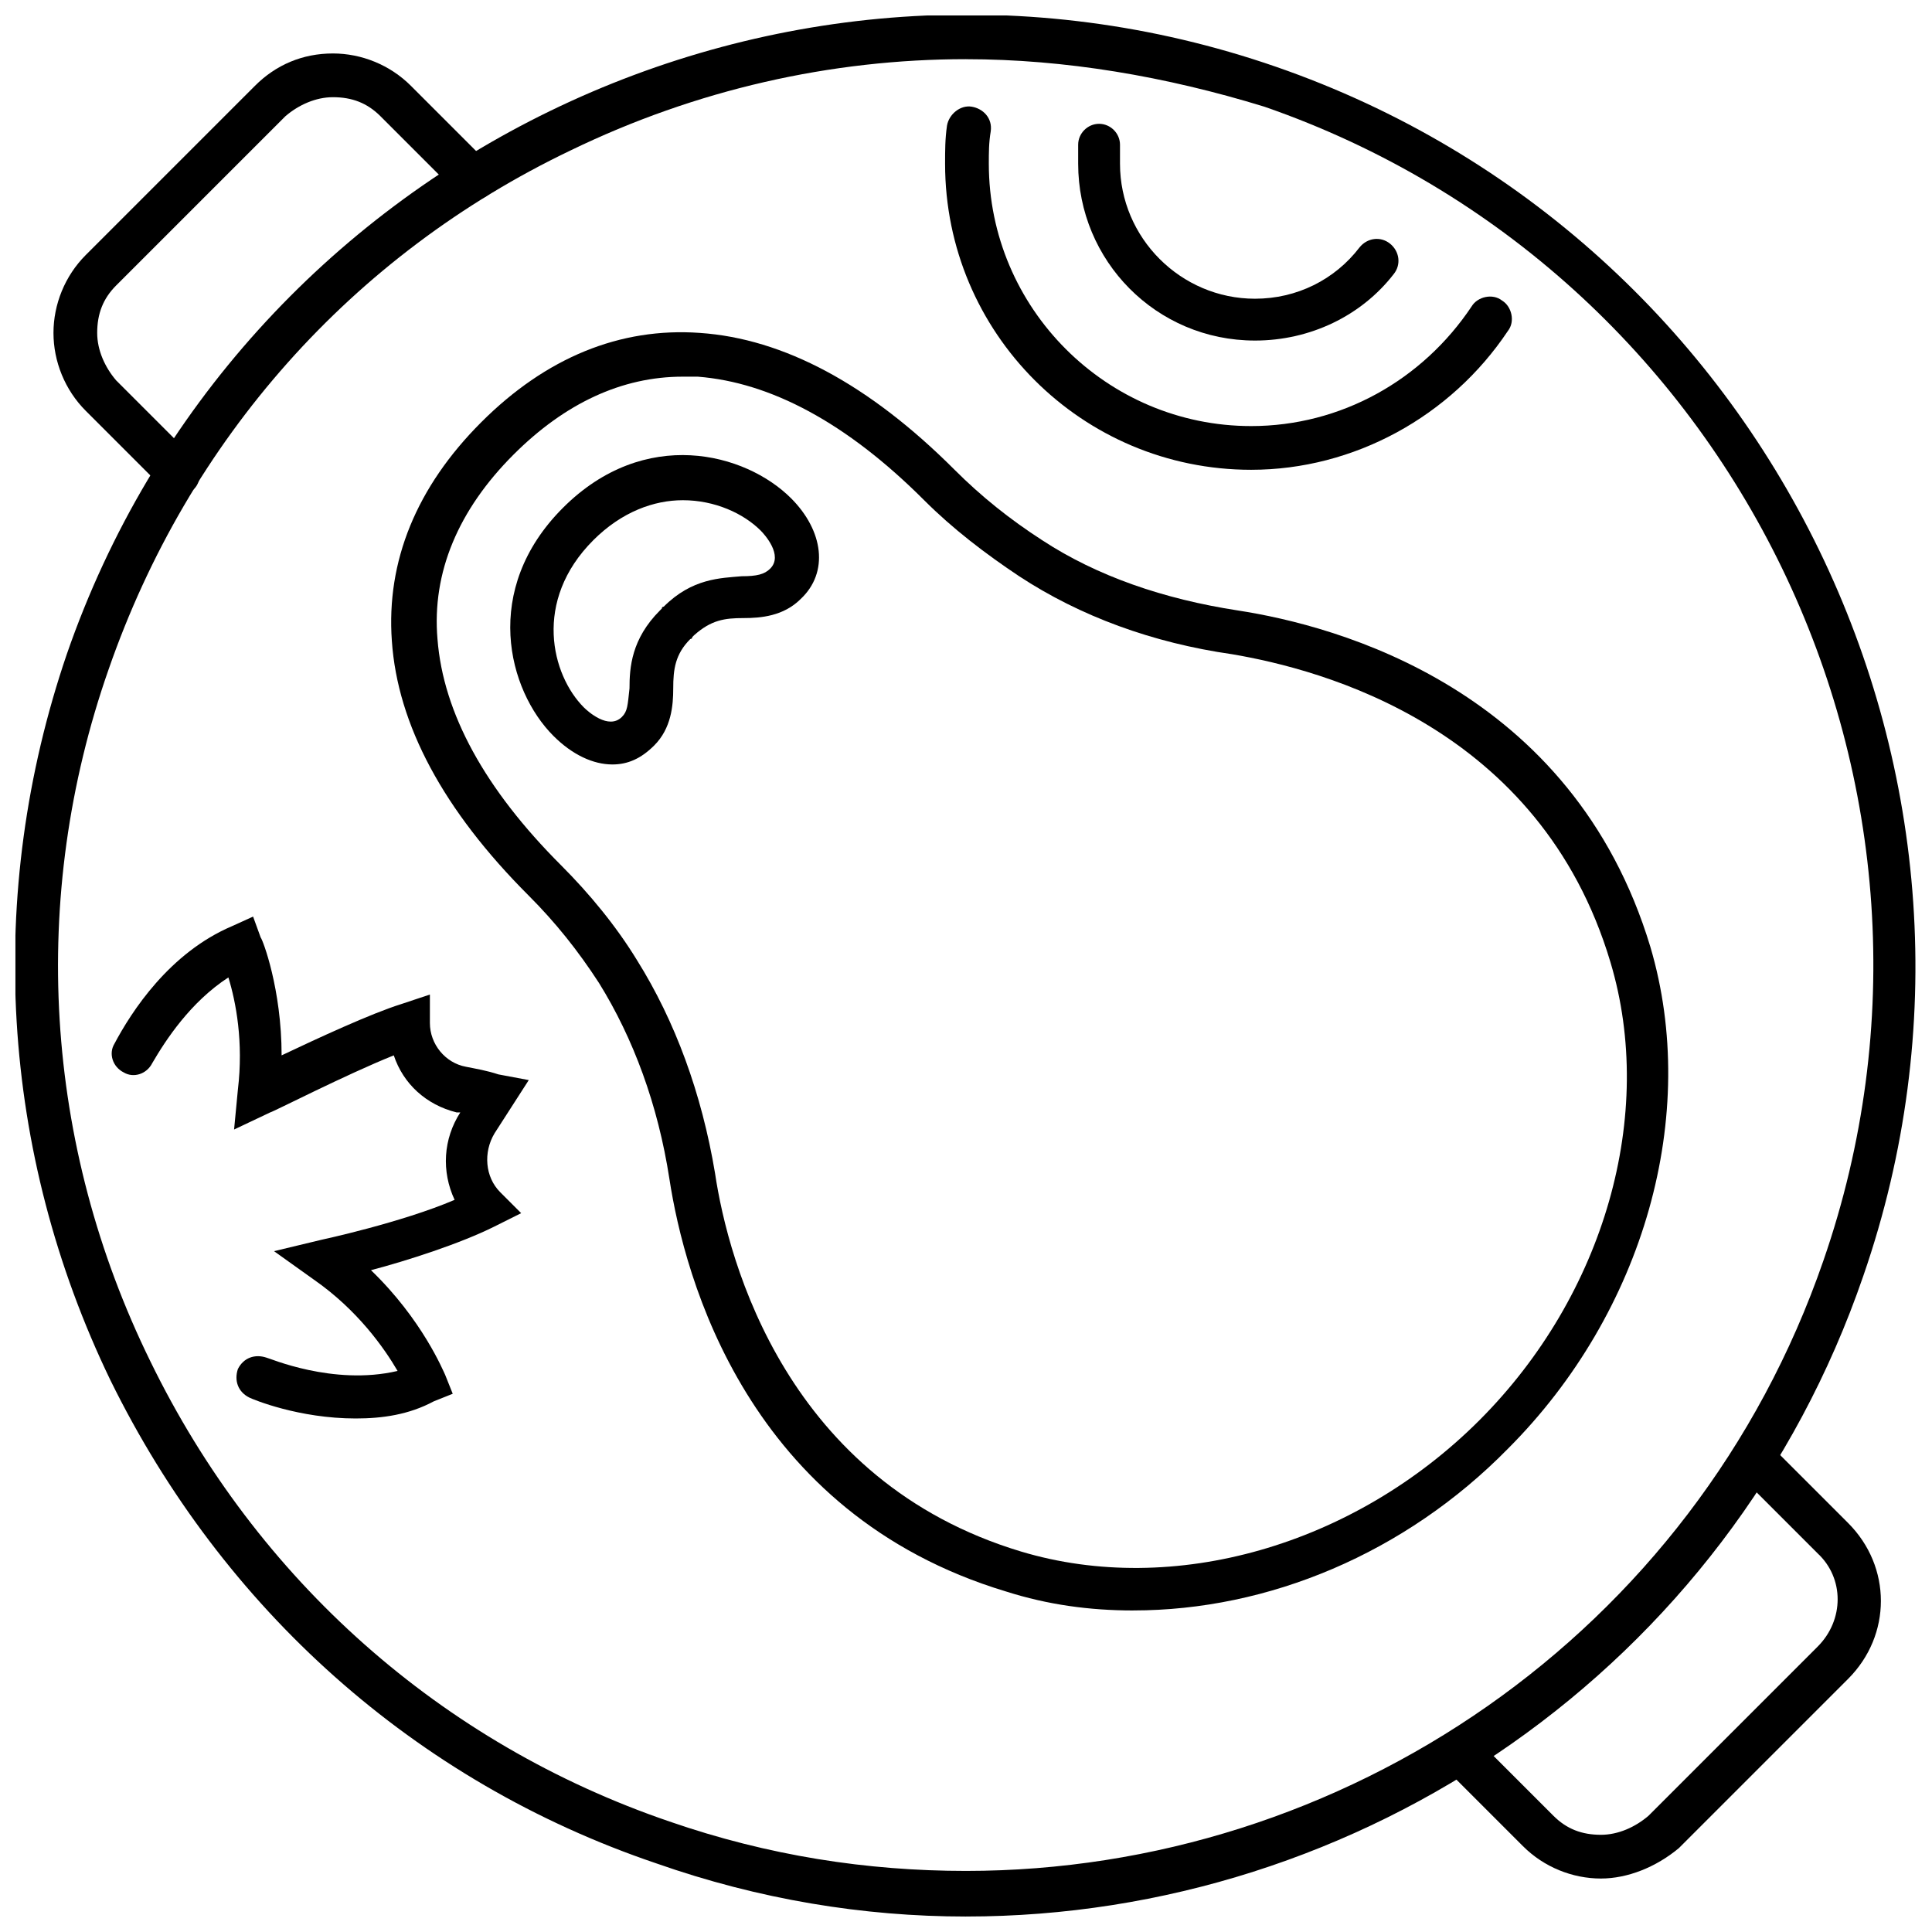 <?xml version="1.0" encoding="UTF-8"?>
<!-- Uploaded to: ICON Repo, www.iconrepo.com, Generator: ICON Repo Mixer Tools -->
<svg width="800px" height="800px" version="1.1" viewBox="144 144 512 512" xmlns="http://www.w3.org/2000/svg">
 <defs>
  <clipPath id="a">
   <path d="m148.09 148.09h503.81v503.81h-503.81z"/>
  </clipPath>
 </defs>
 <path d="m238.28 519.91c-15.113 0-27.207-5.039-28.215-5.543-3.023-1.512-4.031-4.535-3.023-7.559 1.512-3.023 4.535-4.031 7.559-3.023 0.504 0 17.633 7.559 34.762 3.527-3.527-6.047-10.578-16.121-22.168-24.184l-10.578-7.555 12.594-3.023s21.16-4.535 35.266-10.578c-3.527-7.559-3.023-16.121 1.512-23.176h-1.008c-8.062-2.016-14.105-7.559-16.625-15.113-12.594 5.039-32.242 15.113-32.746 15.113l-9.574 4.535 1.008-10.578c1.512-12.594-0.504-23.176-2.519-29.727-10.078 6.551-16.625 16.625-20.152 22.672-1.512 3.023-5.039 4.031-7.559 2.519-3.023-1.512-4.031-5.039-2.519-7.559 4.535-8.566 14.609-24.184 31.234-31.234l5.543-2.519 2.016 5.543c0.504 0.504 5.543 13.602 5.543 31.234 9.574-4.535 23.68-11.082 31.738-13.602l7.559-2.519v7.559c0 5.543 4.031 10.578 9.574 11.586 2.519 0.504 5.543 1.008 8.566 2.016l8.062 1.512-9.07 14.105c-3.023 5.039-2.519 11.586 1.512 15.617l5.543 5.543-7.055 3.527c-9.07 4.535-23.176 9.07-32.746 11.586 13.602 13.098 19.145 26.703 19.648 27.711l2.016 5.039-5.039 2.016c-6.551 3.523-13.605 4.531-20.656 4.531z"/>
 <path d="m568.27 641.83c-7.559 0-15.113-3.023-20.656-8.566l-20.656-20.656c-2.016-2.016-2.016-6.047 0-8.062s6.047-2.016 8.062 0l20.656 20.656c3.527 3.527 7.559 5.039 12.594 5.039 4.535 0 9.07-2.016 12.594-5.039l44.84-44.84c7.055-7.055 7.055-18.137 0-24.688l-20.656-20.656c-2.016-2.016-2.016-6.047 0-8.062s6.047-2.016 8.062 0l20.656 20.656c11.586 11.586 11.586 29.727 0 41.312l-44.84 44.84c-6.043 5.043-13.602 8.066-20.656 8.066z"/>
 <path d="m191.42 275.05c-1.512 0-3.023-0.504-4.031-1.512l-20.656-20.656c-5.543-5.543-8.562-13.102-8.562-20.656 0-7.559 3.023-15.113 8.566-20.656l44.84-44.84c5.539-5.543 12.59-8.562 20.652-8.562 7.559 0 15.113 3.023 20.656 8.566l20.656 20.656c2.016 2.016 2.016 6.047 0 8.062s-6.047 2.016-8.062 0l-20.656-20.656c-3.527-3.527-7.559-5.039-12.594-5.039-4.535 0-9.07 2.016-12.594 5.039l-44.84 44.84c-3.527 3.527-5.039 7.559-5.039 12.594 0 4.535 2.016 9.07 5.039 12.594l20.656 20.656c2.016 2.016 2.016 6.047 0 8.062-1.008 1.004-2.519 1.508-4.031 1.508z"/>
 <g clip-path="url(#a)">
  <path d="m400 651.9c-27.207 0-54.914-4.535-82.121-14.105-63.984-21.664-114.87-67.512-144.59-127.97-29.223-60.457-33.25-128.98-11.586-192.46 45.344-130.99 189.43-201.02 320.42-155.68 130.99 45.344 201.02 189.43 155.68 320.42-35.77 104.29-133.51 169.79-237.8 169.79zm0-492.22c-35.77 0-71.539 8.062-104.79 24.184-57.938 27.711-101.27 76.578-122.43 137.54-21.16 60.457-17.129 125.95 11.082 183.39 28.215 57.938 77.082 101.27 137.54 121.92 26.199 9.07 52.395 13.098 78.594 13.098 99.754 0 192.96-62.473 227.22-161.72 43.328-124.95-23.176-262.48-148.12-305.81-26.195-8.059-52.898-12.594-79.094-12.594z"/>
 </g>
 <path d="m444.33 570.79c-11.586 0-22.672-1.512-33.754-5.039-68.52-20.656-85.145-83.129-89.176-109.33-3.023-19.648-9.574-37.281-18.641-51.891-5.543-8.566-11.586-16.121-18.641-23.176-22.672-22.672-34.762-45.344-36.273-67.512-1.512-21.16 6.551-40.809 23.68-57.938s36.777-25.191 57.938-23.68c22.168 1.512 44.84 13.602 67.512 36.273 7.055 7.055 14.609 13.098 23.176 18.641 14.609 9.574 32.242 15.617 51.891 18.641 26.199 4.031 88.672 20.656 109.33 89.176 13.098 44.336-1.512 96.73-37.785 133-27.207 27.715-63.48 42.828-99.254 42.828zm-119.4-326.97c-16.121 0-31.234 7.055-44.84 20.656-14.609 14.609-21.664 31.234-20.152 48.871 1.512 19.648 12.594 39.801 32.746 59.953 7.559 7.559 14.609 16.121 20.152 25.191 10.078 16.121 17.129 35.266 20.656 56.426 3.527 23.68 19.145 81.617 81.113 100.26 40.305 12.09 88.168-1.512 121.42-34.762s46.855-81.113 34.762-121.42c-18.637-62.473-76.574-77.59-100.25-81.617-21.16-3.023-40.305-10.078-56.426-20.656-9.07-6.047-17.633-12.594-25.191-20.152-20.656-20.656-40.809-31.234-59.953-32.746-1.512-0.004-3.023-0.004-4.031-0.004z"/>
 <path d="m306.29 346.59c-5.039 0-10.578-2.519-15.617-7.559-12.09-12.09-19.145-38.793 2.519-60.457 21.664-21.664 48.367-14.609 60.457-2.519 8.566 8.566 10.078 19.648 2.519 26.703-4.535 4.535-10.578 5.039-15.113 5.039-5.039 0-8.566 0.504-13.098 4.535l-0.504 0.504c0 0.504-0.504 0.504-0.504 0.504-4.031 4.031-4.535 8.062-4.535 13.098 0 4.535-0.504 10.578-5.039 15.113-3.527 3.527-7.055 5.039-11.086 5.039zm18.641-70.027c-7.559 0-16.121 3.023-23.68 10.578-16.121 16.121-11.082 35.77-2.519 44.336 1.008 1.008 6.551 6.047 10.078 2.519 1.512-1.512 1.512-3.023 2.016-7.559 0-5.543 0.504-13.098 8.062-20.656l0.504-0.504c0-0.504 0.504-0.504 0.504-0.504 7.559-7.559 15.113-7.559 20.656-8.062 4.031 0 6.047-0.504 7.559-2.016 3.527-3.527-1.512-9.07-2.519-10.078-4.535-4.527-12.094-8.055-20.66-8.055z"/>
 <path d="m475.57 268.5c-44.84 0-81.113-36.273-81.113-81.113 0-3.527 0-6.551 0.504-10.078 0.504-3.023 3.527-5.543 6.551-5.039 3.023 0.504 5.543 3.023 5.039 6.551-0.504 3.023-0.504 5.543-0.504 8.566 0 38.289 31.234 69.527 69.527 69.527 23.68 0 45.344-12.09 58.441-31.738 1.512-2.519 5.543-3.527 8.062-1.512 2.519 1.512 3.527 5.543 1.512 8.062-15.121 22.668-40.812 36.773-68.02 36.773z"/>
 <path d="m476.58 234.25c-26.199 0-46.855-21.16-46.855-46.855v-5.039c0-3.023 2.519-5.543 5.543-5.543s5.543 2.519 5.543 5.543v5.039c0 19.648 16.121 35.77 35.77 35.77 11.082 0 21.16-5.039 27.711-13.602 2.016-2.519 5.543-3.023 8.062-1.008 2.519 2.016 3.023 5.543 1.008 8.062-8.57 11.082-22.172 17.633-36.781 17.633z"/>
</svg>